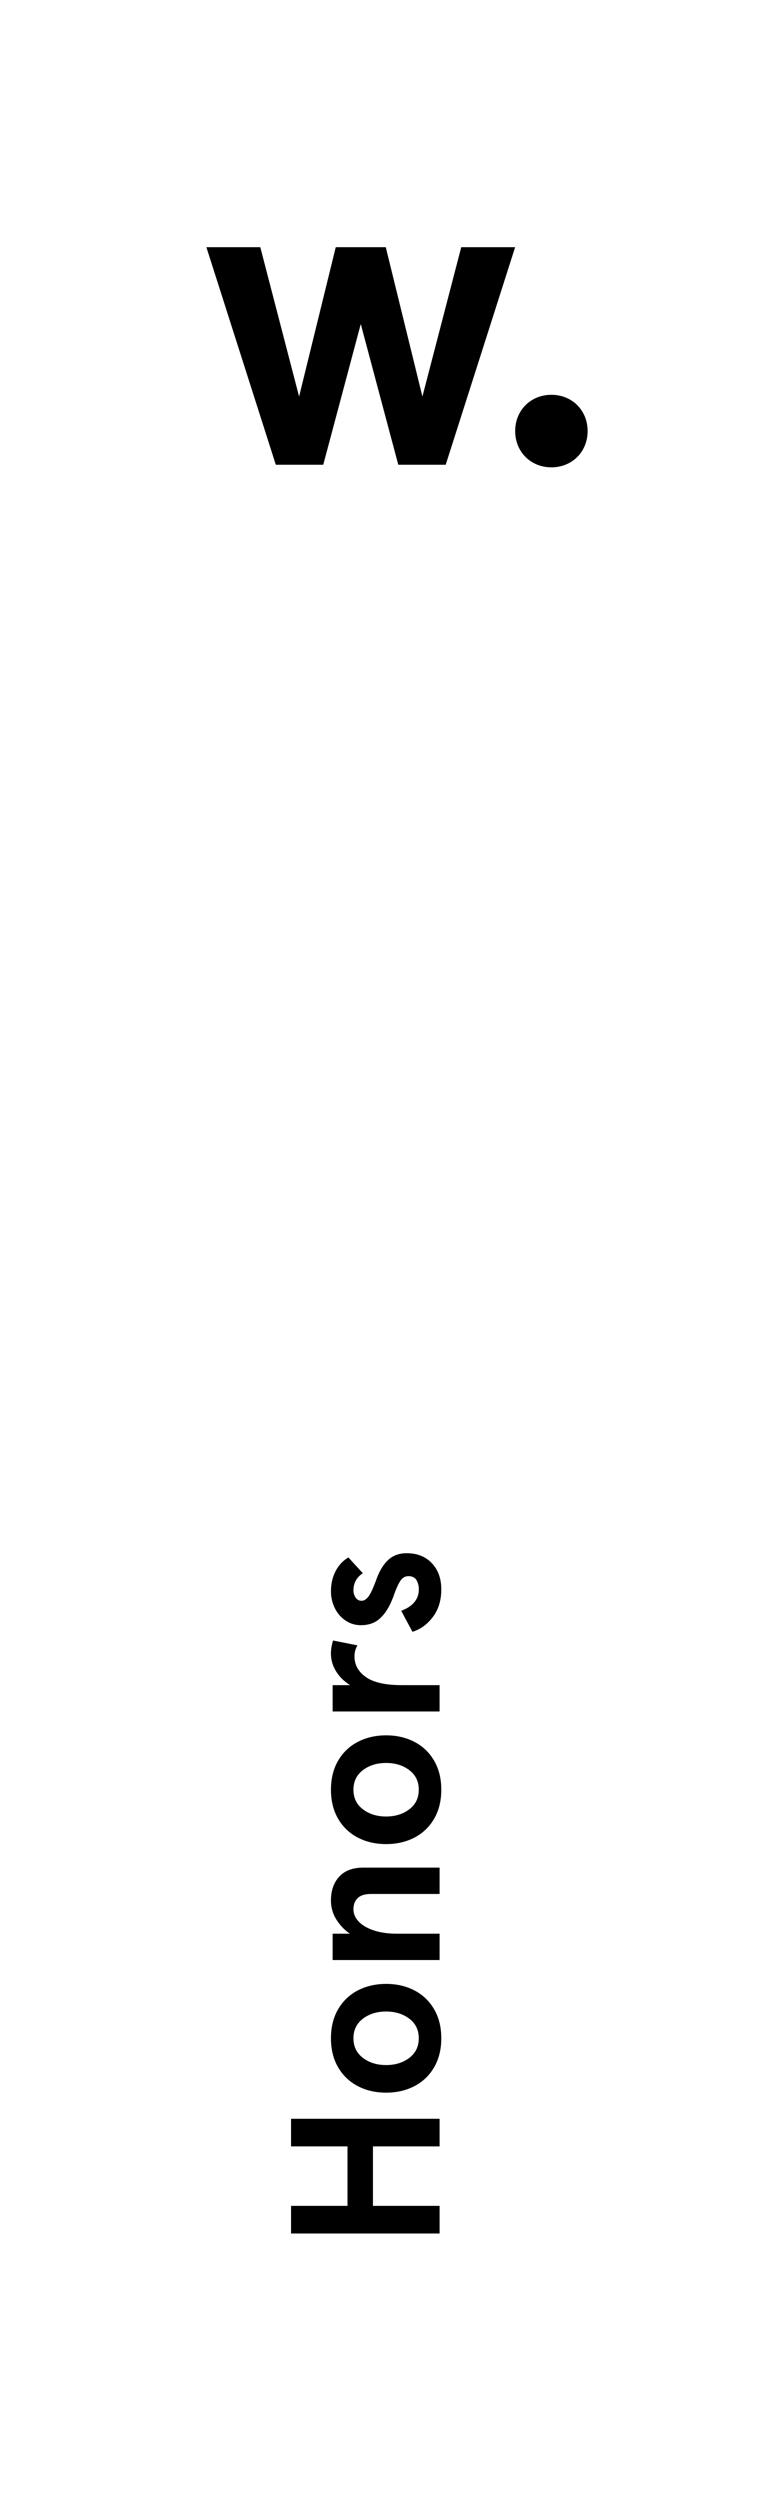 <?xml version="1.0" encoding="UTF-8" standalone="no"?>
<!DOCTYPE svg PUBLIC "-//W3C//DTD SVG 1.1//EN" "http://www.w3.org/Graphics/SVG/1.1/DTD/svg11.dtd">
<svg width="100%" height="100%" viewBox="0 0 54 172" version="1.1" xmlns="http://www.w3.org/2000/svg" xmlns:xlink="http://www.w3.org/1999/xlink" xml:space="preserve" xmlns:serif="http://www.serif.com/" style="fill-rule:evenodd;clip-rule:evenodd;stroke-linejoin:round;stroke-miterlimit:2;">
    <g>
        <path d="M20.047,153.665L20.047,151.765L23.935,151.765L23.935,147.672L20.047,147.672L20.047,145.772L30.278,145.772L30.278,147.672L25.688,147.672L25.688,151.765L30.278,151.765L30.278,153.665L20.047,153.665ZM29.898,142.236C29.567,142.801 29.114,143.233 28.539,143.53C27.964,143.827 27.317,143.976 26.595,143.976C25.874,143.976 25.226,143.827 24.652,143.53C24.084,143.239 23.611,142.789 23.292,142.236C22.961,141.672 22.795,141.004 22.795,140.234C22.795,139.464 22.961,138.796 23.292,138.232C23.611,137.679 24.084,137.229 24.652,136.938C25.226,136.641 25.875,136.493 26.595,136.493C27.318,136.493 27.964,136.641 28.539,136.938C29.107,137.229 29.579,137.679 29.898,138.232C30.229,138.796 30.395,139.464 30.395,140.234C30.395,141.004 30.229,141.672 29.898,142.236M28.195,138.889C27.76,138.559 27.228,138.393 26.594,138.393C25.961,138.393 25.428,138.559 24.993,138.889C24.56,139.221 24.344,139.669 24.344,140.235C24.344,140.799 24.561,141.248 24.993,141.58C25.428,141.911 25.961,142.077 26.594,142.077C27.228,142.077 27.76,141.911 28.195,141.58C28.63,141.248 28.844,140.8 28.844,140.235C28.845,139.669 28.63,139.221 28.195,138.889M22.911,134.852L22.911,133.039L24.097,133.039C23.713,132.773 23.389,132.429 23.146,132.03C22.913,131.647 22.792,131.207 22.794,130.759C22.794,130.077 22.984,129.53 23.364,129.114C23.745,128.701 24.296,128.493 25.016,128.493L30.278,128.493L30.278,130.305L25.557,130.305C25.138,130.305 24.83,130.401 24.636,130.59C24.441,130.78 24.344,131.037 24.344,131.359C24.344,131.661 24.459,131.939 24.694,132.192C24.928,132.446 25.271,132.65 25.724,132.805C26.178,132.961 26.717,133.039 27.34,133.039L30.278,133.039L30.278,134.852L22.911,134.852ZM29.898,125.136C29.579,125.689 29.107,126.139 28.539,126.43C27.964,126.727 27.317,126.875 26.595,126.875C25.874,126.875 25.226,126.727 24.652,126.43C24.084,126.138 23.611,125.689 23.292,125.136C22.961,124.571 22.795,123.904 22.795,123.134C22.795,122.363 22.961,121.696 23.292,121.131C23.611,120.578 24.084,120.129 24.652,119.838C25.226,119.541 25.875,119.392 26.595,119.392C27.318,119.392 27.964,119.541 28.539,119.838C29.114,120.135 29.567,120.566 29.898,121.131C30.229,121.696 30.395,122.363 30.395,123.134C30.396,123.903 30.229,124.57 29.898,125.136M28.195,121.789C27.76,121.458 27.228,121.292 26.594,121.292C25.961,121.292 25.428,121.458 24.993,121.789C24.56,122.12 24.344,122.567 24.344,123.134C24.344,123.698 24.561,124.147 24.993,124.478C25.428,124.81 25.961,124.976 26.594,124.976C27.228,124.976 27.76,124.81 28.195,124.478C28.63,124.147 28.844,123.699 28.844,123.134C28.845,122.567 28.63,122.12 28.195,121.789M22.911,117.75L22.911,115.938L24.11,115.938C23.691,115.673 23.368,115.352 23.138,114.972C22.908,114.592 22.793,114.188 22.793,113.759C22.793,113.487 22.843,113.19 22.939,112.867L24.621,113.203C24.483,113.432 24.412,113.695 24.416,113.963C24.416,114.539 24.677,115.011 25.199,115.381C25.72,115.751 26.541,115.938 27.66,115.938L30.277,115.938L30.277,117.75L22.911,117.75ZM29.812,111.252C29.421,111.763 28.955,112.103 28.409,112.268L27.633,110.822C28.014,110.684 28.313,110.493 28.526,110.245C28.741,109.996 28.847,109.701 28.847,109.36C28.856,109.129 28.797,108.901 28.679,108.702C28.567,108.527 28.385,108.439 28.131,108.439C27.906,108.439 27.725,108.544 27.583,108.752C27.441,108.962 27.292,109.286 27.137,109.725C27.118,109.793 27.079,109.895 27.02,110.032C26.796,110.597 26.514,111.036 26.172,111.347C25.832,111.66 25.393,111.814 24.858,111.814C24.477,111.814 24.131,111.712 23.819,111.508C23.502,111.298 23.246,111.008 23.075,110.668C22.884,110.295 22.789,109.88 22.796,109.461C22.796,108.964 22.901,108.512 23.11,108.102C23.321,107.694 23.616,107.377 23.996,107.153L24.989,108.235C24.559,108.527 24.345,108.921 24.345,109.419C24.341,109.599 24.395,109.776 24.499,109.923C24.588,110.057 24.739,110.138 24.9,110.135C25.076,110.135 25.238,110.032 25.39,109.828C25.54,109.623 25.724,109.224 25.937,108.629C26.142,108.065 26.411,107.628 26.742,107.321C27.074,107.013 27.498,106.861 28.013,106.861C28.734,106.861 29.312,107.09 29.745,107.548C30.178,108.006 30.395,108.605 30.395,109.345C30.396,110.104 30.201,110.741 29.812,111.252M35.481,17.006L30.699,31.975L27.433,31.975L24.849,22.293L22.265,31.975L18.997,31.975L14.215,17.006L17.928,17.006L20.601,27.282L23.126,17.006L26.571,17.006L29.095,27.282L31.769,17.006L35.481,17.006ZM37.978,27.163C39.404,27.163 40.474,28.231 40.474,29.658C40.474,31.083 39.404,32.153 37.978,32.153C36.553,32.153 35.484,31.083 35.484,29.658C35.483,28.231 36.553,27.163 37.978,27.163" style="fill-rule:nonzero;"/>
    </g>
</svg>
